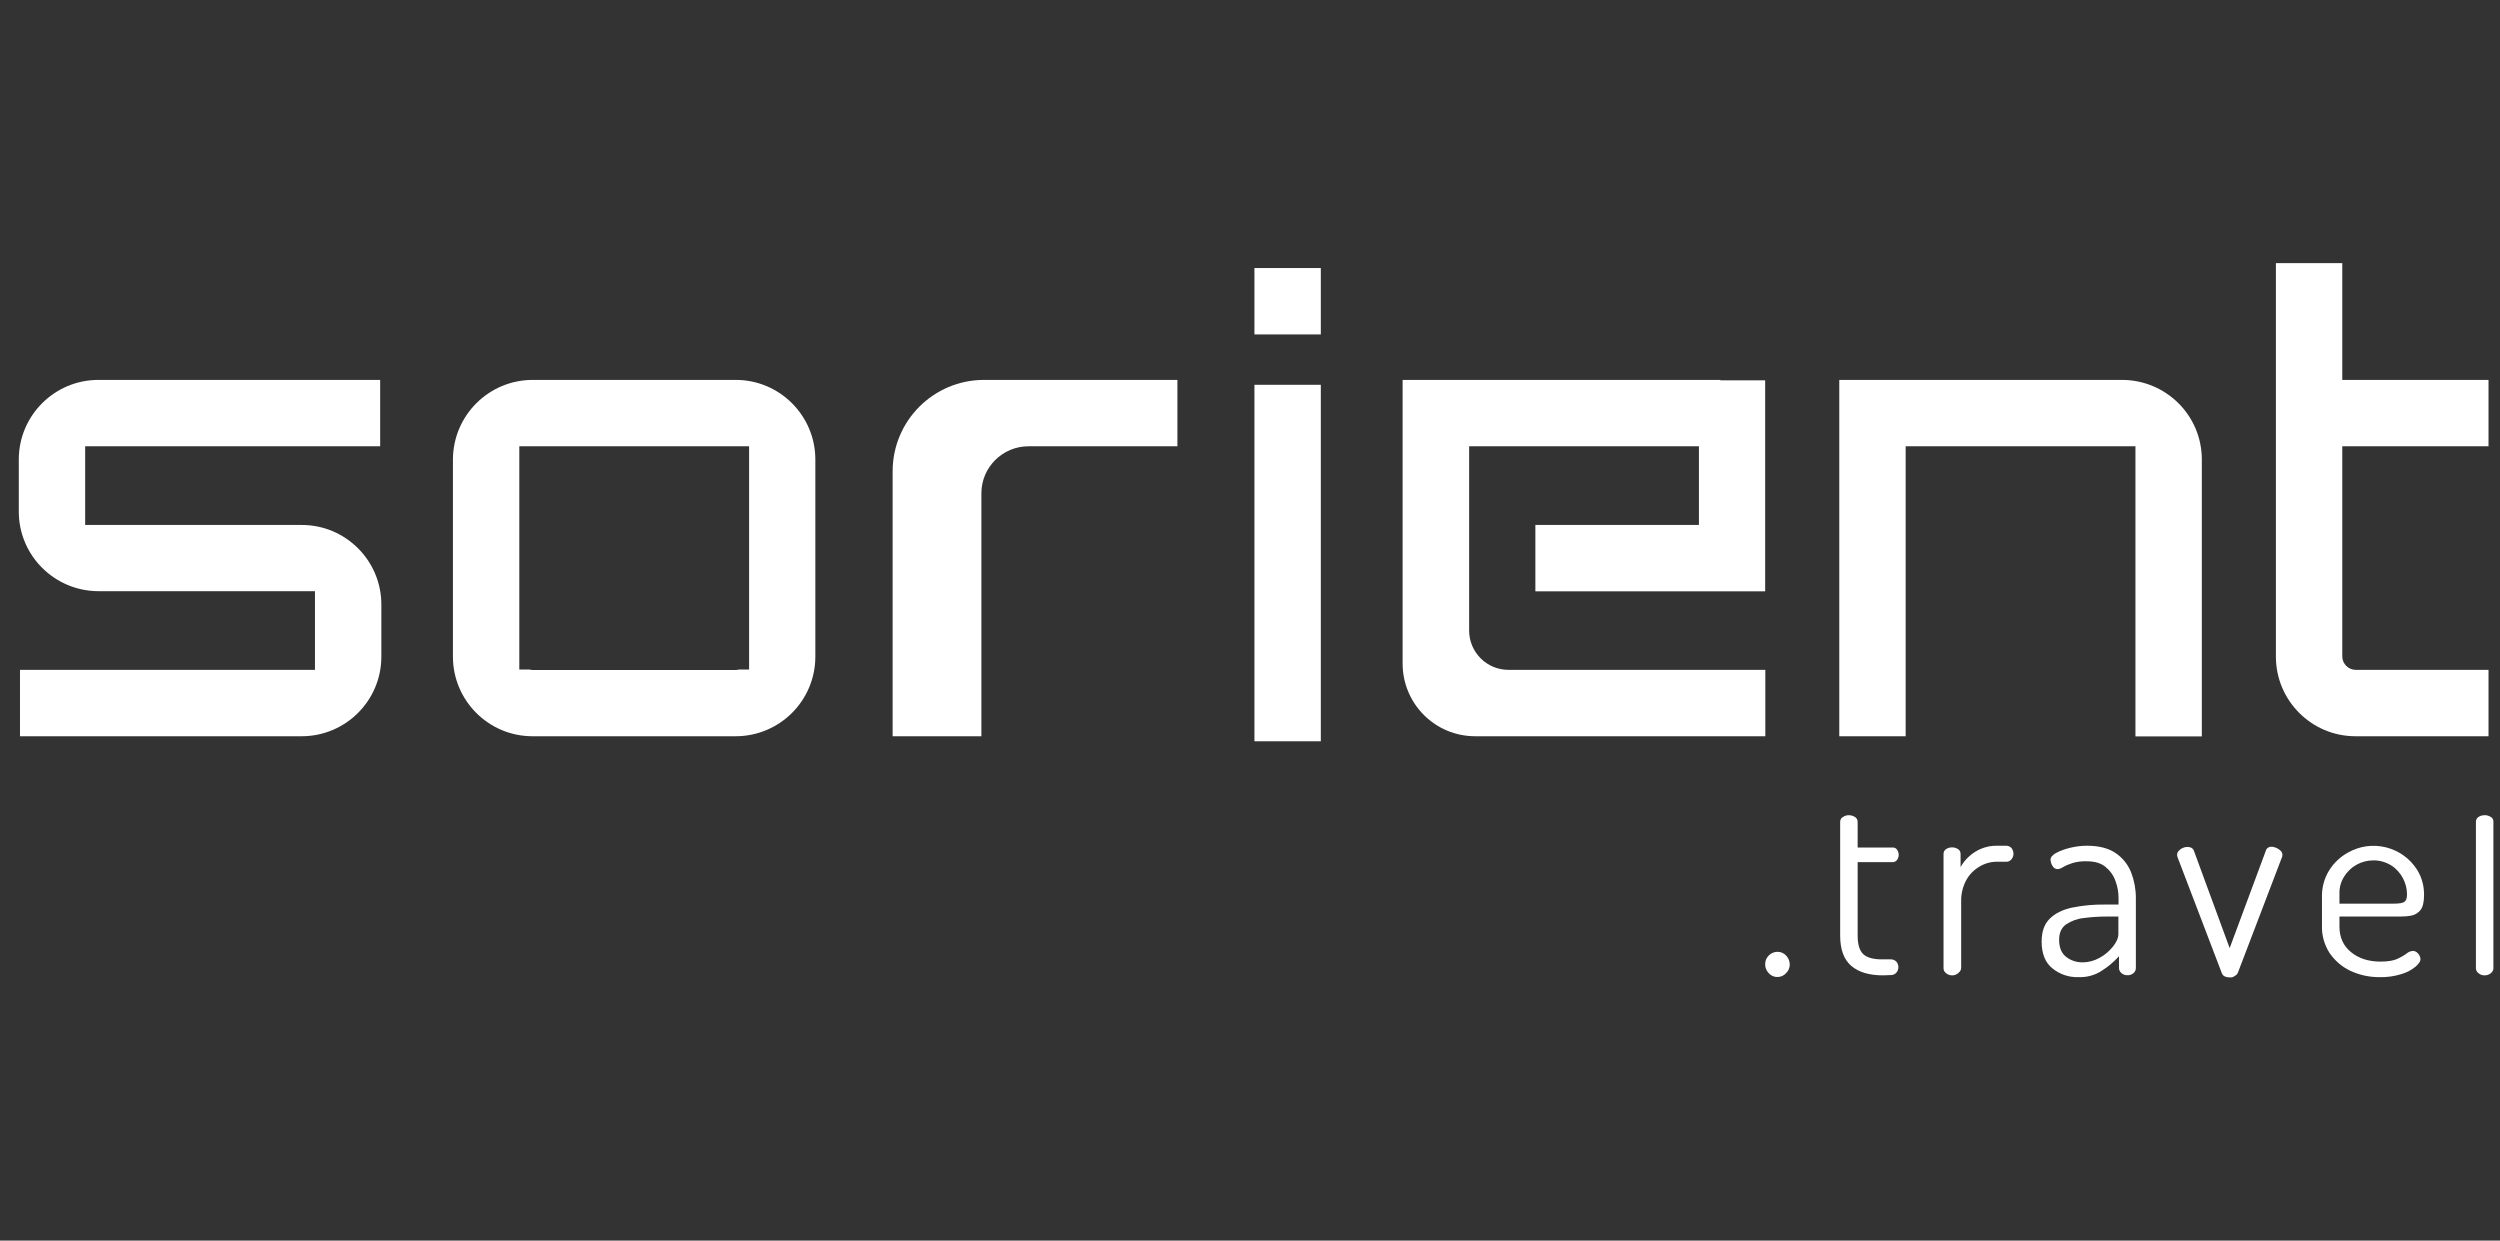 <svg width="133" height="66" viewBox="0 0 133 66" fill="none" xmlns="http://www.w3.org/2000/svg">
<rect x="0" y="0" width="133" height="66" fill="#333333" stroke="none"/>
<path fill-rule="evenodd" clip-rule="evenodd" d="M112.889 20.211H97.85V39.168H101.381V23.742H113.606V39.175H117.137V24.459C117.145 22.118 115.246 20.219 112.905 20.211C112.897 20.211 112.897 20.211 112.889 20.211Z" fill="white"/>
<path fill-rule="evenodd" clip-rule="evenodd" d="M28.344 20.211C26.003 20.211 24.104 22.103 24.096 24.444C24.096 24.452 24.096 24.452 24.096 24.459V34.919C24.088 37.26 25.988 39.168 28.328 39.168C28.336 39.168 28.336 39.168 28.344 39.168H39.127C41.468 39.175 43.376 37.276 43.376 34.935C43.376 34.927 43.376 34.927 43.376 34.919V24.459C43.383 22.118 41.484 20.211 39.143 20.211C39.135 20.211 39.135 20.211 39.127 20.211H28.344ZM39.852 24.459V35.621H39.3C39.245 35.636 39.19 35.644 39.135 35.644H28.344C28.289 35.644 28.234 35.636 28.179 35.621H27.627V23.742H39.852V24.459Z" fill="white"/>
<path fill-rule="evenodd" clip-rule="evenodd" d="M90.383 24.846V27.928H81.682V31.459H93.907V20.235H91.526V20.211H74.619V35.313C74.627 37.441 76.345 39.168 78.481 39.168H93.915V35.636H80.247C79.096 35.636 78.158 34.698 78.158 33.548V23.742H90.383V24.846Z" fill="white"/>
<path fill-rule="evenodd" clip-rule="evenodd" d="M66.736 39.436H70.267V20.471H66.736V39.436ZM66.736 14.26V17.791H70.267V14.26H66.736Z" fill="white"/>
<path fill-rule="evenodd" clip-rule="evenodd" d="M16.039 20.211H5.249C2.908 20.203 1 22.103 1 24.444C1 24.452 1 24.459 1 24.459V27.203C0.992 29.544 2.892 31.443 5.233 31.451C5.241 31.451 5.241 31.451 5.249 31.451H16.756V35.636H1.063V39.168H16.039C18.38 39.175 20.288 37.276 20.288 34.935C20.288 34.927 20.288 34.927 20.288 34.919V32.176C20.296 29.835 18.396 27.928 16.055 27.928C16.047 27.928 16.047 27.928 16.039 27.928H4.531V23.742H20.225V20.211H16.039Z" fill="white"/>
<path fill-rule="evenodd" clip-rule="evenodd" d="M132.389 23.742V20.211H124.609V14H121.078V24.46V34.919C121.07 37.26 122.97 39.168 125.311 39.168C125.319 39.168 125.319 39.168 125.327 39.168H132.389V35.637H125.327C124.933 35.637 124.609 35.313 124.609 34.919V23.742H132.389Z" fill="white"/>
<path d="M62.638 20.211V23.742H54.716C53.337 23.742 52.21 24.861 52.21 26.241V39.168H47.488V25.074C47.488 22.386 49.664 20.211 52.352 20.211H62.638Z" fill="white"/>
<path d="M94.569 51.976C94.388 51.984 94.214 51.906 94.096 51.772C93.978 51.645 93.907 51.488 93.907 51.314C93.899 51.133 93.97 50.96 94.096 50.834C94.222 50.707 94.388 50.636 94.569 50.636C94.742 50.636 94.9 50.707 95.018 50.834C95.144 50.96 95.215 51.133 95.215 51.314C95.215 51.488 95.144 51.653 95.018 51.772C94.908 51.898 94.742 51.976 94.569 51.976Z" fill="white"/>
<path d="M100.182 51.889C99.449 51.889 98.882 51.724 98.488 51.385C98.094 51.046 97.897 50.51 97.897 49.777V43.716C97.897 43.613 97.952 43.511 98.046 43.464C98.141 43.4 98.243 43.369 98.354 43.369C98.472 43.369 98.582 43.4 98.685 43.464C98.771 43.519 98.827 43.613 98.827 43.716V45.087H100.695C100.789 45.087 100.876 45.127 100.923 45.205C101.041 45.371 101.041 45.584 100.923 45.749C100.868 45.82 100.781 45.867 100.695 45.867H98.827V49.777C98.827 50.25 98.929 50.573 99.126 50.762C99.331 50.952 99.678 51.046 100.174 51.038H100.576C100.695 51.03 100.805 51.078 100.884 51.157C100.955 51.235 100.994 51.346 100.994 51.448C100.994 51.559 100.955 51.669 100.884 51.748C100.805 51.834 100.695 51.882 100.576 51.874L100.182 51.889Z" fill="white"/>
<path d="M103.854 51.89C103.735 51.89 103.617 51.85 103.53 51.772C103.444 51.709 103.396 51.614 103.396 51.511V45.426C103.396 45.324 103.444 45.229 103.53 45.174C103.625 45.111 103.735 45.08 103.854 45.08C103.964 45.08 104.074 45.111 104.169 45.174C104.256 45.229 104.303 45.324 104.303 45.426V46.128C104.547 45.694 104.926 45.355 105.383 45.158C105.651 45.048 105.942 44.985 106.234 44.993H106.739C106.841 44.993 106.936 45.04 107.007 45.111C107.077 45.198 107.117 45.308 107.117 45.419C107.117 45.529 107.077 45.639 107.007 45.718C106.943 45.797 106.841 45.852 106.739 45.844H106.234C105.911 45.844 105.596 45.931 105.32 46.096C105.02 46.27 104.776 46.514 104.61 46.814C104.421 47.16 104.327 47.547 104.334 47.941V51.488C104.334 51.59 104.279 51.685 104.2 51.748C104.098 51.85 103.98 51.89 103.854 51.89Z" fill="white"/>
<path d="M110.57 51.984C110.066 52 109.577 51.834 109.191 51.519C108.804 51.212 108.615 50.731 108.615 50.092C108.615 49.564 108.757 49.162 109.041 48.879C109.325 48.595 109.719 48.398 110.223 48.287C110.799 48.169 111.382 48.114 111.973 48.122H112.706V47.775C112.706 47.46 112.651 47.152 112.541 46.861C112.438 46.569 112.249 46.309 112.005 46.112C111.76 45.915 111.429 45.82 111.004 45.82C110.743 45.812 110.475 45.844 110.231 45.923C110.066 45.978 109.908 46.041 109.758 46.128C109.671 46.191 109.577 46.222 109.467 46.238C109.348 46.238 109.246 46.167 109.191 46.065C109.128 45.962 109.096 45.852 109.088 45.734C109.088 45.608 109.191 45.489 109.38 45.379C109.616 45.253 109.868 45.166 110.129 45.103C110.42 45.032 110.728 44.993 111.027 44.993C111.666 44.993 112.178 45.127 112.556 45.387C112.927 45.639 113.211 45.994 113.376 46.411C113.542 46.845 113.628 47.302 113.628 47.767V51.503C113.628 51.606 113.581 51.7 113.502 51.771C113.408 51.85 113.289 51.89 113.163 51.882C113.053 51.882 112.943 51.842 112.864 51.771C112.785 51.708 112.73 51.606 112.73 51.503V50.873C112.462 51.164 112.162 51.425 111.823 51.637C111.461 51.882 111.019 52 110.57 51.984ZM110.799 51.196C111.114 51.196 111.429 51.109 111.705 50.952C111.981 50.802 112.217 50.597 112.414 50.353C112.604 50.116 112.698 49.895 112.698 49.683V48.76H112.091C111.681 48.76 111.272 48.784 110.862 48.839C110.523 48.871 110.2 48.989 109.916 49.178C109.671 49.352 109.545 49.62 109.545 49.998C109.545 50.408 109.671 50.715 109.916 50.904C110.168 51.101 110.483 51.204 110.799 51.196Z" fill="white"/>
<path d="M118.634 52C118.54 52 118.445 51.984 118.358 51.945C118.287 51.913 118.232 51.85 118.201 51.772L115.883 45.702C115.868 45.671 115.86 45.639 115.844 45.6C115.828 45.56 115.828 45.521 115.82 45.482C115.82 45.403 115.852 45.324 115.907 45.269C115.97 45.198 116.041 45.143 116.128 45.111C116.207 45.072 116.293 45.056 116.38 45.056C116.451 45.056 116.522 45.072 116.585 45.103C116.648 45.143 116.695 45.198 116.719 45.269L118.618 50.44L120.518 45.324C120.534 45.253 120.565 45.182 120.621 45.127C120.684 45.072 120.762 45.04 120.849 45.048C120.936 45.048 121.015 45.072 121.093 45.103C121.18 45.143 121.259 45.19 121.322 45.253C121.385 45.308 121.417 45.379 121.425 45.458C121.425 45.505 121.417 45.545 121.409 45.584C121.401 45.623 121.385 45.655 121.369 45.687L119.052 51.756C119.02 51.827 118.957 51.89 118.886 51.921C118.823 51.984 118.729 52 118.634 52Z" fill="white"/>
<path d="M126.618 51.984C126.067 51.992 125.515 51.874 125.018 51.637C124.577 51.425 124.199 51.093 123.923 50.684C123.655 50.258 123.513 49.761 123.529 49.257V47.649C123.529 47.184 123.655 46.727 123.899 46.325C124.143 45.923 124.49 45.592 124.9 45.363C126.177 44.63 127.801 45.032 128.589 46.27C128.841 46.672 128.967 47.145 128.959 47.617C128.959 47.988 128.896 48.256 128.77 48.414C128.652 48.563 128.486 48.666 128.305 48.705C128.108 48.745 127.911 48.76 127.706 48.76H124.459V49.288C124.459 49.864 124.664 50.321 125.073 50.652C125.483 50.991 126.011 51.157 126.642 51.157C127.028 51.157 127.32 51.109 127.533 51.015C127.706 50.936 127.879 50.841 128.029 50.731C128.124 50.644 128.242 50.597 128.368 50.589C128.447 50.589 128.518 50.621 128.581 50.668C128.644 50.715 128.691 50.778 128.723 50.849C128.754 50.904 128.77 50.967 128.77 51.038C128.77 51.141 128.683 51.275 128.51 51.425C128.289 51.606 128.037 51.74 127.761 51.819C127.391 51.937 127.005 51.992 126.618 51.984ZM124.459 48.075H127.336C127.627 48.075 127.816 48.043 127.911 47.98C128.006 47.917 128.053 47.783 128.053 47.586C128.053 47.279 127.974 46.979 127.832 46.711C127.682 46.435 127.47 46.199 127.202 46.033C126.918 45.86 126.587 45.765 126.256 45.773C125.94 45.773 125.633 45.852 125.357 46.01C125.089 46.159 124.869 46.38 124.703 46.64C124.537 46.908 124.451 47.215 124.459 47.523V48.075Z" fill="white"/>
<path d="M132.176 51.89C132.058 51.89 131.939 51.85 131.853 51.772C131.766 51.709 131.719 51.614 131.719 51.511V43.716C131.719 43.614 131.766 43.519 131.853 43.464C131.947 43.401 132.058 43.369 132.176 43.369C132.294 43.361 132.412 43.401 132.515 43.464C132.602 43.519 132.657 43.614 132.649 43.716V51.511C132.649 51.614 132.594 51.709 132.515 51.772C132.42 51.85 132.302 51.89 132.176 51.89Z" fill="white"/>
</svg>
